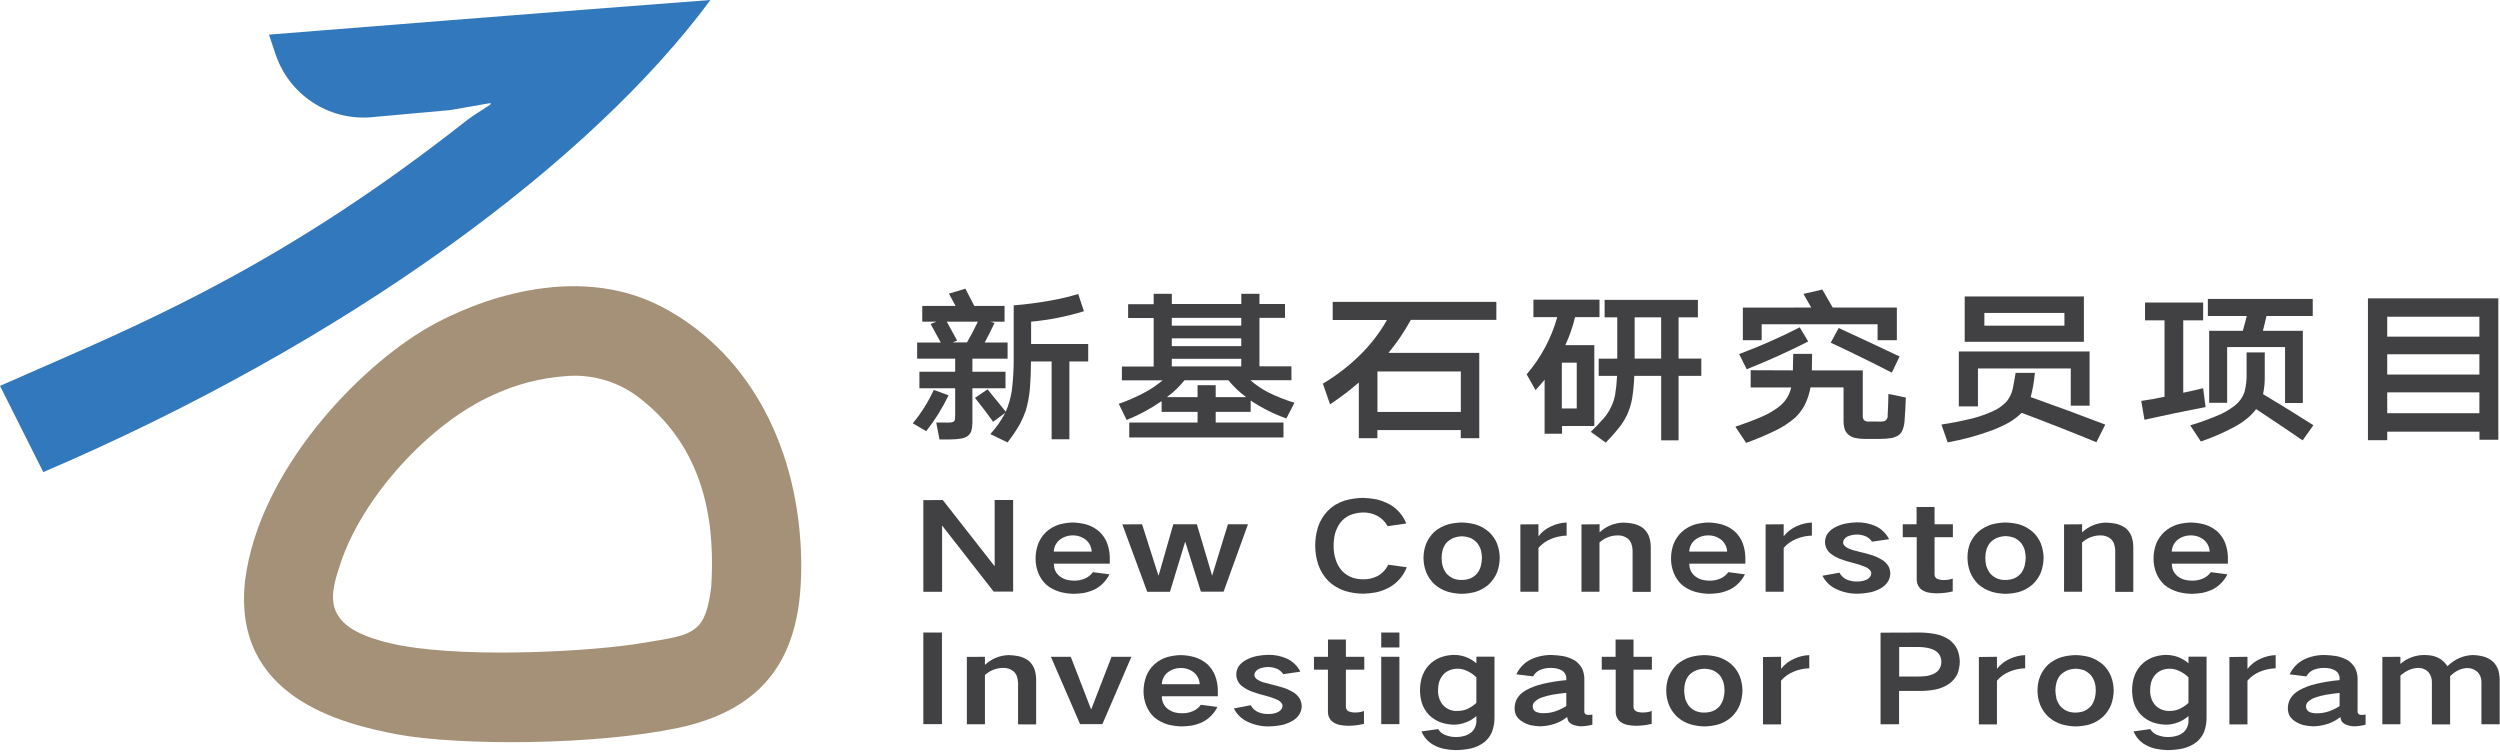 <svg width="1422" height="428" viewBox="0 0 1422 428" fill="none" xmlns="http://www.w3.org/2000/svg">
<g clip-path="url(#clip0_1382_1979)">
<path d="M0 219.483L24.615 268.523C108.42 232.724 188.308 188.189 255.621 139.701C319.124 93.986 370.359 45.697 404.092 -0.002C330.323 5.515 165.605 18.679 152.984 19.691L156.793 31.016C160.546 42.113 167.877 51.645 177.632 58.109C187.386 64.574 199.011 67.604 210.674 66.723L256.064 62.616L279.18 58.586L278.844 59.551C278.844 59.551 268.823 65.942 266.192 67.903C165.819 147.164 89.052 180.588 21.326 210.135C14.09 213.292 6.976 216.387 0 219.483Z" fill="#3278BC"/>
<path d="M455.57 313.195C452.801 249.351 423.046 198.625 375.865 174.228C326.39 148.834 269.205 171.623 244.299 185.798C203.56 208.954 147.445 267.864 139.444 329.854C131.795 396.303 193.83 411.567 225.773 417.681C262.122 424.332 338.69 423.934 385.932 413.988C445.427 401.299 457.421 360.917 455.57 313.195ZM404.535 333.945C403.005 346.297 400.542 353.546 395.493 357.439C389.374 362.327 380.792 363.109 365.233 365.76C338.583 370.358 268.991 374.465 228.833 367.293C222.331 366.113 203.193 362.312 194.916 353.5C187.267 345.286 188.277 336.198 193.692 320.459C205.931 283.112 244.177 240.677 280.771 224.525C293.529 218.609 307.246 215.043 321.266 213.996C336.642 212.502 351.997 217.039 364.101 226.655C404.122 257.765 406.432 303.954 404.535 333.945Z" fill="#A59178"/>
<path d="M531.145 221.781L539.544 224.846C536.077 232.093 531.813 238.93 526.831 245.228L519.182 240.8C523.977 235.007 527.998 228.614 531.145 221.781ZM532.675 182.963H524.582V174.013H543.521L539.758 167.01L549.121 164.205C550.834 167.515 552.532 170.78 554.169 174.013H571.395V182.963H563.317L565.689 183.714C563.899 187.53 562.032 191.223 560.09 194.824H573.124V204.019H553.098V211.452H571.93V220.846H553.098V240.57C553.094 242.175 552.878 243.772 552.456 245.32C551.973 246.506 551.147 247.52 550.084 248.232C549.142 248.804 548.106 249.203 547.025 249.412C544.926 249.763 542.803 249.942 540.676 249.949H534.373L532.537 240.355H537.922C538.999 240.427 540.08 240.391 541.15 240.248C541.607 240.189 542.048 240.043 542.45 239.819C542.872 239.463 543.141 238.958 543.2 238.409C543.2 237.627 543.307 236.876 543.307 235.926V220.846H522.96V211.452H543.307V204.019H521.675V194.824H535.123C533.195 191.3 531.257 187.78 529.309 184.266L532.675 182.963ZM556.25 182.963H538.504C540.523 186.564 542.496 190.15 544.424 193.69L541.839 194.763H550.023C552.226 190.983 554.291 187.05 556.219 182.963H556.25ZM561.742 221.459L572.068 234.179C573.722 230.352 574.884 226.33 575.526 222.21C576.305 215.917 576.663 209.579 576.596 203.238V173.691C583.562 173.129 590.487 172.23 597.372 170.994C602.751 170.059 608.069 168.8 613.297 167.224L616.525 177.032C606.746 180.041 596.682 182.028 586.495 182.963V195.683H618.973V205.598H608.264V249.857H598.167V205.598H586.433C586.433 210.86 586.219 216.075 585.791 221.245C585.427 225.334 584.669 229.378 583.527 233.321C582.618 235.989 581.503 238.581 580.192 241.075C578.087 244.77 575.715 248.304 573.093 251.65L563.287 246.899C566.642 243.267 569.502 239.206 571.793 234.823L564.909 239.895C561.604 235.298 558.162 230.767 554.582 226.302L561.742 221.459Z" fill="#414042"/>
<path d="M716.377 167.104V172.927H730.911V180.789H716.377V208.374H734.567V216.251H711.206C714.218 218.909 717.541 221.189 721.104 223.04C725.98 225.487 731.058 227.507 736.28 229.078L731.691 238.028C724.525 235.476 717.702 232.048 711.375 227.821V234.288H691.487V240.326H730.039V248.847H642.318V240.326H681.176V234.288H660.737V228.158C654.516 232.447 647.847 236.044 640.849 238.886L636.336 229.691C641.571 227.902 646.643 225.666 651.497 223.009C654.982 221.119 658.268 218.881 661.303 216.327H638.126V208.481H656.209V180.896H641.675V173.034H656.209V167.104H666.535V172.927H706.051V167.104H716.377ZM691.487 219.086V225.875H708.804C705.046 223.114 701.648 219.891 698.692 216.282H673.756C670.851 219.901 667.487 223.126 663.751 225.875H681.176V219.086H691.487ZM666.504 185.233H706.02V180.804H666.535L666.504 185.233ZM666.504 196.88H706.02V192.451H666.535L666.504 196.88ZM666.504 208.404H706.02V204.098H666.535L666.504 208.404Z" fill="#414042"/>
<path d="M772.782 202.704C779.138 196.625 784.575 189.65 788.922 182H758.034V171.701H851.125V181.954H802.476C798.845 188.594 794.593 194.875 789.778 200.711H841.41V249.23H830.87V244.633H783.445V249.23H772.904V217.569C767.723 222.059 762.255 226.205 756.535 229.982L752.45 218.228C759.796 213.847 766.618 208.639 772.782 202.704ZM783.491 234.289H830.916V211.301H783.491V234.289Z" fill="#414042"/>
<path d="M885.777 180.372H872.208V170.457H909.796V180.372H895.905C894.579 185.857 892.724 191.2 890.367 196.326H906.843V242.301H888.485V246.714H878.572V215.957C876.92 218 875.201 219.977 873.416 221.888L868.353 212.938C876.466 203.488 882.414 192.372 885.777 180.372ZM888.363 232.339H896.853V206.287H888.378L888.363 232.339ZM919.893 203.988V180.48H912.703V170.564H965.757V180.48H954.773V203.988H967.7V213.796H954.773V250.454H944.875V213.796H929.577C929.438 218.02 929.045 222.232 928.399 226.409C927.979 228.957 927.292 231.453 926.349 233.857C925.163 236.952 923.535 239.859 921.514 242.485C918.968 245.732 916.235 248.828 913.33 251.756L904.824 245.626C907.471 243.098 909.995 240.477 912.366 237.749C915.596 233.917 917.783 229.314 918.715 224.386C919.276 220.885 919.633 217.354 919.786 213.812H909.337V204.004L919.893 203.988ZM929.791 203.988H944.86V180.48H929.791V203.988Z" fill="#414042"/>
<path d="M1019.79 210.67C1019.79 207.605 1019.93 204.464 1020 201.291H1030.71C1030.71 204.459 1030.67 207.585 1030.59 210.67H1059.55V236.447C1059.46 237.375 1059.73 238.303 1060.3 239.037C1061.19 239.672 1062.28 239.941 1063.36 239.788H1068.42C1069.29 239.852 1070.15 239.816 1071.01 239.681C1071.41 239.647 1071.8 239.532 1072.15 239.344C1072.5 239.156 1072.82 238.898 1073.07 238.586C1073.32 238.274 1073.5 237.914 1073.61 237.528C1073.72 237.142 1073.75 236.738 1073.7 236.34C1073.92 232.314 1074.06 228.228 1074.13 224.08L1084.03 226.118C1083.89 230.792 1083.63 235.39 1083.28 239.911C1083.13 241.576 1082.73 243.209 1082.09 244.753C1081.57 246.019 1080.67 247.091 1079.51 247.818C1078.46 248.385 1077.34 248.822 1076.18 249.121C1074 249.471 1071.8 249.651 1069.6 249.657H1060.56C1058.6 249.662 1056.65 249.446 1054.75 249.014C1053.34 248.595 1052.05 247.855 1050.98 246.853C1050.22 246.093 1049.63 245.171 1049.27 244.156C1048.77 242.403 1048.55 240.583 1048.61 238.761V220.371H1029.8C1029.16 224.121 1027.93 227.743 1026.14 231.099C1024.72 233.515 1022.98 235.727 1020.97 237.673C1017.6 240.55 1013.88 242.976 1009.89 244.891C1004.46 247.541 998.891 249.884 993.201 251.91L987.082 242.715C992.1 241.06 997.052 239.19 1001.94 237.106C1005.29 235.678 1008.47 233.868 1011.41 231.712C1015.19 228.977 1017.83 224.947 1018.84 220.386H995.787V210.578L1019.79 210.67ZM1023.66 186.15L1028.51 194.242C1016.99 200.096 1005.32 205.353 993.523 210.011L989.224 201.383C1000.99 197.001 1012.49 191.93 1023.66 186.196V186.15ZM1030.22 174.932C1028.8 172.358 1027.32 169.768 1025.82 167.178L1036.53 164.695C1038.55 168.082 1040.52 171.484 1042.45 174.932H1078.93V193.491H1067.96V184.434H1002.04V193.491H991.335V174.978L1030.22 174.932ZM1045.83 186.579C1057.39 191.892 1068.95 197.287 1080.49 202.763L1076.07 211.958C1064.6 206.052 1053.01 200.372 1041.31 194.916L1045.83 186.579Z" fill="#414042"/>
<path d="M1122.9 237.735C1127.21 236.582 1131.39 234.995 1135.38 233C1137.48 231.837 1139.4 230.382 1141.09 228.678C1142.96 226.52 1144.25 223.928 1144.85 221.138C1145.44 218.186 1145.98 215.167 1146.48 212.081H1157.45C1157.02 216.734 1156.22 221.346 1155.07 225.874C1169.29 230.911 1183.43 236.121 1197.48 241.505L1192.43 251.543C1178.3 245.72 1164.13 240.146 1149.92 234.824C1147.8 236.883 1145.44 238.693 1142.91 240.218C1139.7 241.997 1136.35 243.534 1132.91 244.815C1124.77 247.823 1116.38 250.1 1107.83 251.62L1104.28 241.475C1110.55 240.544 1116.76 239.296 1122.9 237.735ZM1188.56 199.898V230.732H1177.85V209.599H1125.06V231.161H1114.18V199.898H1188.56ZM1185.32 168.635V194.411H1117.52V168.635H1185.32ZM1128.71 185.247H1174.24V178.014H1128.71V185.247Z" fill="#414042"/>
<path d="M1231.18 225.659V182.213H1220.09V172.068H1253.14V182.213H1241.83V223.391C1245.56 222.615 1249.33 221.756 1253.14 220.816L1254.53 231.544C1242.84 233.781 1231.26 236.187 1219.77 238.762L1217.94 228.035C1222.31 227.462 1226.73 226.671 1231.18 225.659ZM1263.65 235.36C1266.44 233.997 1269.07 232.338 1271.51 230.41C1273.9 228.463 1275.69 225.882 1276.68 222.962C1277.54 219.692 1277.93 216.319 1277.86 212.939V200.434H1288.19V214.993C1288.2 218.084 1287.87 221.167 1287.22 224.188C1296.85 229.94 1306.4 235.83 1315.86 241.858L1309.74 250.486C1300.93 244.448 1292.11 238.517 1283.28 232.693C1281.82 234.662 1280.11 236.438 1278.21 237.98C1275.94 239.838 1273.49 241.466 1270.9 242.839C1264.78 246.113 1258.4 248.886 1251.84 251.129L1245.81 241.934C1251.89 240.142 1257.85 237.946 1263.65 235.36ZM1275.7 188.143C1276.5 185.416 1277.25 182.611 1277.97 179.73H1255.83V170.029H1315.49V179.73H1289.2C1288.54 182.611 1287.86 185.416 1287.15 188.143H1309.85V229.215H1299.74V197.415H1266.8V229.107H1256.58V188.143H1275.7Z" fill="#414042"/>
<path d="M1421.04 169.705V250.131H1410.33V245.533H1357.85V250.376H1346.89V169.705H1421.04ZM1357.85 191.482H1410.28V180.157H1357.85V191.482ZM1357.85 213.044H1410.28V201.505H1357.85V213.044ZM1357.85 235.036H1410.28V223.174H1357.85V235.036Z" fill="#414042"/>
<path d="M536.254 284.416L565.596 321.886H565.765V284.416H576.275V336.521H565.214L535.856 298.913V336.598H525.193V284.493L536.254 284.416Z" fill="#414042"/>
<path d="M590.517 309.289C591.54 306.766 593.077 304.485 595.03 302.592C597.2 300.617 599.782 299.151 602.588 298.301C605.084 297.628 607.652 297.257 610.237 297.197C612.821 297.266 615.388 297.636 617.886 298.301C620.647 299.108 623.196 300.516 625.352 302.423C627.269 304.231 628.759 306.446 629.712 308.906C630.659 311.454 631.176 314.141 631.242 316.859V320.599H599.467C599.401 321.969 599.663 323.336 600.233 324.584C600.802 325.832 601.662 326.924 602.741 327.771C603.973 328.711 605.376 329.404 606.871 329.809C608.2 330.119 609.561 330.273 610.925 330.269C613.025 330.324 615.112 329.927 617.045 329.104C618.885 328.335 620.475 327.066 621.634 325.441L631.058 326.683C629.244 330.373 626.295 333.381 622.644 335.265C620.658 336.188 618.567 336.867 616.418 337.288C614.557 337.553 612.682 337.712 610.803 337.763C608.148 337.719 605.507 337.354 602.94 336.675C600.096 335.864 597.446 334.482 595.153 332.613C593.158 330.733 591.592 328.444 590.563 325.901C589.512 323.223 588.993 320.365 589.033 317.488C589.058 314.69 589.559 311.917 590.517 309.289ZM620.961 313.733C620.835 311.257 619.735 308.932 617.902 307.266C615.765 305.46 613.047 304.491 610.252 304.538C607.416 304.491 604.655 305.458 602.465 307.266C601.539 308.076 600.79 309.068 600.263 310.18C599.737 311.293 599.445 312.502 599.406 313.733H620.961Z" fill="#414042"/>
<path d="M649.615 298.209L658.886 327.327H659.039L667.376 298.209H680.778L689.421 327.327H689.498L698.447 298.209H709.844L695.984 336.522H683.072L674.184 308.201H674.107L665.479 336.598H652.552L638.386 298.286L649.615 298.209Z" fill="#414042"/>
<path d="M749.743 299.541C750.909 296.199 752.771 293.143 755.205 290.576C756.496 289.27 757.933 288.118 759.488 287.143C761.192 286.157 762.991 285.345 764.858 284.722C768.206 283.776 771.66 283.262 775.138 283.189C777.669 283.25 780.191 283.511 782.68 283.971C785.483 284.628 788.184 285.659 790.712 287.036C794.879 289.488 798.11 293.263 799.891 297.764L789.305 299.296C787.901 296.733 785.772 294.643 783.185 293.289C780.699 292.045 777.947 291.429 775.169 291.496C772.653 291.553 770.17 292.073 767.841 293.028C765.742 293.949 763.899 295.37 762.471 297.166C760.977 299.172 759.891 301.453 759.274 303.878C758.813 306.029 758.577 308.222 758.57 310.422C758.52 313.263 758.971 316.09 759.901 318.774C760.669 321.105 761.944 323.235 763.634 325.011C765.287 326.656 767.298 327.894 769.509 328.628C771.351 329.202 773.27 329.491 775.2 329.486C778.114 329.607 781.009 328.962 783.598 327.617C786.227 326.183 788.329 323.943 789.595 321.226L800.182 322.636C798.371 327.343 795.022 331.297 790.682 333.854C788.209 335.282 785.531 336.316 782.742 336.919C780.254 337.394 777.731 337.655 775.2 337.701C771.796 337.638 768.416 337.123 765.148 336.168C761.532 335.016 758.228 333.044 755.495 330.406C753.012 327.813 751.099 324.728 749.881 321.349C747.521 314.239 747.494 306.56 749.804 299.434L749.743 299.541Z" fill="#414042"/>
<path d="M811.182 309.289C812.236 306.764 813.798 304.485 815.771 302.592C818.034 300.624 820.688 299.162 823.558 298.301C826.127 297.624 828.766 297.254 831.421 297.197C834.076 297.259 836.715 297.629 839.285 298.301C842.107 299.178 844.713 300.64 846.934 302.592C848.937 304.429 850.505 306.69 851.523 309.212C852.492 311.78 853.009 314.497 853.053 317.242C853.021 320.093 852.504 322.918 851.523 325.595C850.453 328.16 848.858 330.473 846.842 332.384C844.63 334.348 842.021 335.812 839.193 336.675C836.651 337.351 834.036 337.717 831.406 337.763C828.746 337.709 826.104 337.318 823.543 336.598C820.715 335.735 818.106 334.271 815.893 332.307C813.883 330.394 812.293 328.082 811.227 325.518C810.201 322.881 809.682 320.073 809.698 317.242C809.698 314.522 810.201 311.826 811.182 309.289ZM820.452 321.549C820.893 323.214 821.657 324.777 822.701 326.146C823.738 327.337 825.015 328.293 826.449 328.951C828.046 329.62 829.768 329.939 831.498 329.886C833.204 329.89 834.896 329.573 836.485 328.951C837.917 328.297 839.19 327.34 840.218 326.146C841.26 324.784 842.006 323.218 842.406 321.549C842.706 320.147 842.885 318.721 842.941 317.288C842.878 315.875 842.694 314.471 842.39 313.089C841.935 311.496 841.165 310.011 840.126 308.722C839.062 307.584 837.796 306.654 836.393 305.979C834.813 305.419 833.157 305.104 831.483 305.044C829.805 305.099 828.149 305.441 826.587 306.055C825.146 306.677 823.845 307.584 822.762 308.722C821.688 309.986 820.919 311.48 820.514 313.089C820.161 314.461 819.986 315.872 819.993 317.288C819.984 318.742 820.138 320.191 820.452 321.61V321.549Z" fill="#414042"/>
<path d="M875.068 298.207V305.027C877.018 302.493 879.59 300.508 882.533 299.265C885.223 298.014 888.137 297.321 891.1 297.227V304.644C888.08 304.737 885.101 305.37 882.304 306.514C879.509 307.614 877.025 309.382 875.068 311.663V336.597H864.787V298.284L875.068 298.207Z" fill="#414042"/>
<path d="M909.841 298.208V302.805C913.532 299.324 918.387 297.346 923.456 297.258C925.342 297.316 927.219 297.526 929.071 297.886C931.058 298.345 932.935 299.194 934.594 300.384C936.028 301.609 937.151 303.158 937.867 304.905C938.589 306.932 938.956 309.067 938.954 311.219V336.658H928.612V312.951C928.562 311.676 928.325 310.416 927.908 309.211C927.5 308.172 926.862 307.239 926.042 306.483C924.396 305.153 922.327 304.462 920.213 304.537C916.352 304.527 912.628 305.971 909.78 308.583V336.597H899.545V298.285L909.841 298.208Z" fill="#414042"/>
<path d="M951.957 309.289C953.002 306.759 954.565 304.477 956.547 302.592C958.716 300.617 961.298 299.151 964.104 298.301C966.601 297.628 969.169 297.257 971.753 297.197C974.337 297.266 976.904 297.636 979.402 298.301C982.163 299.108 984.712 300.516 986.868 302.423C988.785 304.231 990.275 306.446 991.228 308.906C992.175 311.454 992.692 314.141 992.758 316.859V320.599H960.907C960.84 321.969 961.103 323.336 961.672 324.584C962.242 325.832 963.102 326.924 964.18 327.771C965.415 328.708 966.817 329.4 968.311 329.809C969.64 330.119 971.001 330.273 972.365 330.269C974.465 330.324 976.551 329.927 978.484 329.104C980.325 328.335 981.914 327.066 983.074 325.441L992.498 326.683C990.684 330.373 987.734 333.381 984.084 335.265C982.097 336.188 980.007 336.867 977.857 337.288C976.001 337.552 974.132 337.711 972.258 337.763C969.598 337.72 966.952 337.355 964.379 336.675C961.539 335.868 958.894 334.485 956.608 332.613C954.609 330.737 953.043 328.446 952.018 325.901C950.96 323.225 950.44 320.366 950.488 317.488C950.508 314.691 951.004 311.918 951.957 309.289ZM982.401 313.733C982.274 311.257 981.174 308.932 979.341 307.266C977.204 305.46 974.487 304.491 971.692 304.538C968.855 304.491 966.094 305.458 963.905 307.266C962.979 308.076 962.23 309.068 961.703 310.18C961.177 311.293 960.885 312.502 960.845 313.733H982.401Z" fill="#414042"/>
<path d="M1014.56 298.207V305.027C1016.52 302.496 1019.09 300.512 1022.04 299.265C1024.73 298.012 1027.64 297.319 1030.61 297.227V304.644C1027.58 304.737 1024.6 305.37 1021.79 306.514C1019 307.622 1016.52 309.388 1014.56 311.663V336.597H1004.28V298.284L1014.56 298.207Z" fill="#414042"/>
<path d="M1046.26 325.747C1047.16 327.393 1048.54 328.728 1050.22 329.578C1052.23 330.453 1054.42 330.852 1056.61 330.743C1058.47 330.794 1060.31 330.394 1061.98 329.578C1062.67 329.188 1063.28 328.668 1063.77 328.046C1064.13 327.456 1064.35 326.789 1064.4 326.099C1064.34 325.551 1064.15 325.025 1063.85 324.567C1063.3 323.862 1062.61 323.277 1061.83 322.851C1059.42 321.774 1056.91 320.913 1054.35 320.276C1051.75 319.651 1049.2 318.868 1046.7 317.931C1044.84 317.213 1043.08 316.243 1041.48 315.05C1040.41 314.258 1039.54 313.223 1038.95 312.03C1038.35 310.837 1038.04 309.519 1038.06 308.184C1038.1 306.552 1038.59 304.963 1039.46 303.587C1040.58 302.088 1042.02 300.862 1043.67 300.001C1045.69 298.903 1047.87 298.137 1050.13 297.733C1052.15 297.364 1054.19 297.154 1056.25 297.104C1059.93 297.049 1063.59 297.796 1066.95 299.296C1070.23 300.85 1072.89 303.455 1074.51 306.698L1064.78 308.108C1063.98 306.889 1062.88 305.896 1061.58 305.227C1059.9 304.449 1058.07 304.046 1056.21 304.047C1054.31 304.046 1052.43 304.448 1050.69 305.227C1050.01 305.601 1049.43 306.125 1048.98 306.759C1048.59 307.275 1048.37 307.903 1048.35 308.552C1048.35 309.111 1048.55 309.652 1048.9 310.085C1049.29 310.582 1049.76 311.008 1050.29 311.341C1051.19 311.863 1052.13 312.304 1053.11 312.659C1054.46 313.073 1055.8 313.441 1057.15 313.747C1059.95 314.371 1062.73 315.127 1065.49 316.016C1067.51 316.746 1069.44 317.713 1071.24 318.897C1072.57 319.863 1073.66 321.121 1074.44 322.575C1074.9 323.688 1075.17 324.877 1075.22 326.084C1075.17 327.456 1074.85 328.806 1074.28 330.053C1073.42 331.691 1072.16 333.087 1070.63 334.114C1068.74 335.317 1066.67 336.212 1064.51 336.766C1061.81 337.336 1059.07 337.649 1056.32 337.701C1052.14 337.72 1048.02 336.787 1044.25 334.973C1040.94 333.396 1038.25 330.759 1036.6 327.479L1046.26 325.747Z" fill="#414042"/>
<path d="M1090.16 298.21V288.387H1100.37V298.21H1110.8V305.551H1100.37V326.485C1100.32 327.027 1100.42 327.571 1100.67 328.055C1100.92 328.538 1101.31 328.94 1101.78 329.213C1103.15 329.788 1104.64 330.03 1106.12 329.918C1107.69 329.915 1109.25 329.624 1110.71 329.059V336.385C1107.71 337.121 1104.62 337.492 1101.53 337.488C1099.91 337.482 1098.3 337.323 1096.71 337.013C1095.37 336.71 1094.1 336.154 1092.96 335.373C1091.98 334.623 1091.22 333.615 1090.78 332.461C1090.36 331.366 1090.17 330.199 1090.23 329.029V305.551H1082.29V298.21H1090.16Z" fill="#414042"/>
<path d="M1120.45 309.289C1121.53 306.758 1123.12 304.477 1125.12 302.592C1127.38 300.624 1130.04 299.162 1132.91 298.301C1135.48 297.624 1138.11 297.254 1140.77 297.197C1143.42 297.259 1146.06 297.629 1148.63 298.301C1151.46 299.178 1154.06 300.64 1156.28 302.592C1158.29 304.429 1159.85 306.69 1160.87 309.212C1161.84 311.78 1162.36 314.497 1162.4 317.242C1162.37 320.093 1161.85 322.918 1160.87 325.595C1159.8 328.16 1158.21 330.473 1156.19 332.384C1153.98 334.348 1151.37 335.812 1148.54 336.675C1146 337.351 1143.38 337.717 1140.75 337.763C1138.09 337.709 1135.45 337.318 1132.89 336.598C1130.06 335.735 1127.45 334.271 1125.24 332.307C1123.26 330.387 1121.7 328.075 1120.65 325.518C1119.63 322.881 1119.11 320.073 1119.12 317.242C1119.07 314.531 1119.52 311.834 1120.45 309.289ZM1129.72 321.549C1130.17 323.214 1130.93 324.777 1131.97 326.146C1133.01 327.337 1134.29 328.293 1135.72 328.951C1137.32 329.62 1139.04 329.939 1140.77 329.886C1142.48 329.89 1144.17 329.573 1145.76 328.951C1147.19 328.297 1148.46 327.34 1149.49 326.146C1150.53 324.784 1151.28 323.218 1151.68 321.549C1151.99 320.112 1152.17 318.65 1152.23 317.181C1152.17 315.768 1151.98 314.363 1151.68 312.982C1151.22 311.389 1150.45 309.904 1149.41 308.614C1148.35 307.477 1147.08 306.547 1145.68 305.871C1144.1 305.312 1142.44 304.996 1140.77 304.936C1139.09 304.99 1137.44 305.332 1135.87 305.948C1134.43 306.569 1133.13 307.476 1132.05 308.614C1130.98 309.878 1130.21 311.373 1129.8 312.982C1129.44 314.352 1129.25 315.763 1129.25 317.181C1129.24 318.671 1129.4 320.157 1129.72 321.61V321.549Z" fill="#414042"/>
<path d="M1184.29 298.208V302.805C1187.99 299.322 1192.85 297.343 1197.92 297.258C1199.81 297.316 1201.69 297.526 1203.54 297.886C1205.53 298.345 1207.4 299.194 1209.06 300.384C1210.5 301.609 1211.62 303.158 1212.34 304.905C1213.06 306.932 1213.42 309.067 1213.42 311.219V336.658H1203.14V312.951C1203.08 311.677 1202.85 310.418 1202.44 309.211C1202.02 308.175 1201.39 307.244 1200.57 306.483C1198.92 305.151 1196.85 304.459 1194.73 304.537C1190.87 304.533 1187.14 305.976 1184.29 308.583V336.597H1174.03V298.285L1184.29 298.208Z" fill="#414042"/>
<path d="M1226.43 309.289C1227.47 306.759 1229.03 304.477 1231.02 302.592C1233.19 300.617 1235.77 299.151 1238.57 298.301C1241.07 297.628 1243.64 297.257 1246.22 297.197C1248.81 297.266 1251.37 297.636 1253.87 298.301C1256.63 299.108 1259.18 300.516 1261.34 302.423C1263.25 304.231 1264.74 306.446 1265.7 308.906C1266.64 311.456 1267.15 314.142 1267.23 316.859V320.599H1235.38C1235.31 321.969 1235.57 323.336 1236.14 324.584C1236.71 325.832 1237.57 326.924 1238.65 327.771C1239.88 328.714 1241.28 329.406 1242.78 329.809C1244.1 330.118 1245.46 330.272 1246.82 330.269C1248.92 330.327 1251.01 329.929 1252.94 329.104C1254.78 328.341 1256.37 327.071 1257.53 325.441L1266.95 326.683C1265.14 330.373 1262.19 333.381 1258.54 335.265C1256.55 336.188 1254.46 336.867 1252.31 337.288C1250.45 337.552 1248.58 337.711 1246.7 337.763C1244.04 337.72 1241.4 337.355 1238.83 336.675C1235.99 335.864 1233.34 334.482 1231.05 332.613C1229.05 330.733 1227.49 328.444 1226.46 325.901C1225.41 323.223 1224.89 320.365 1224.93 317.488C1224.96 314.689 1225.46 311.916 1226.43 309.289ZM1256.87 313.733C1256.81 312.506 1256.51 311.304 1255.98 310.194C1255.46 309.084 1254.72 308.089 1253.81 307.266C1251.68 305.454 1248.96 304.484 1246.16 304.538C1243.32 304.491 1240.56 305.458 1238.37 307.266C1237.45 308.076 1236.7 309.068 1236.17 310.18C1235.65 311.293 1235.35 312.502 1235.31 313.733H1256.87Z" fill="#414042"/>
<path d="M535.78 359.783V411.888H525.193V359.783H535.78Z" fill="#414042"/>
<path d="M560.228 373.575V378.173C563.924 374.689 568.784 372.711 573.859 372.625C575.739 372.683 577.611 372.893 579.458 373.253C581.451 373.71 583.334 374.559 584.996 375.751C586.431 376.976 587.553 378.526 588.27 380.272C588.991 382.299 589.359 384.435 589.356 386.586V412.026H579.075V388.318C579.018 387.044 578.781 385.785 578.372 384.579C577.958 383.542 577.321 382.611 576.505 381.851C574.855 380.518 572.78 379.827 570.661 379.904C566.801 379.9 563.079 381.343 560.228 383.95V411.964H549.947V373.652L560.228 373.575Z" fill="#414042"/>
<path d="M609.045 373.578L620.58 403.385H620.733L632.253 373.578H643.543L627.036 411.891H614.354L597.755 373.578H609.045Z" fill="#414042"/>
<path d="M651.956 384.716C652.978 382.071 654.6 379.701 656.696 377.794C658.791 375.887 661.301 374.495 664.027 373.728C666.522 373.048 669.091 372.678 671.676 372.625C674.26 372.684 676.829 373.054 679.325 373.728C682.091 374.536 684.645 375.943 686.806 377.851C688.718 379.664 690.207 381.877 691.166 384.333C692.105 386.883 692.622 389.57 692.696 392.287V396.026H660.89C660.824 397.397 661.087 398.763 661.656 400.011C662.226 401.259 663.086 402.352 664.164 403.198C665.395 404.142 666.798 404.834 668.295 405.237C669.619 405.547 670.974 405.701 672.334 405.696C674.433 405.751 676.52 405.354 678.453 404.532C680.293 403.763 681.883 402.494 683.043 400.869L692.451 402.11C690.647 405.803 687.702 408.813 684.052 410.692C682.065 411.613 679.974 412.293 677.826 412.715C675.964 412.972 674.09 413.13 672.211 413.19C669.556 413.14 666.917 412.774 664.348 412.102C661.503 411.296 658.853 409.913 656.561 408.041C654.566 406.161 653.001 403.871 651.972 401.329C650.921 398.65 650.401 395.793 650.442 392.915C650.476 390.116 650.988 387.343 651.956 384.716ZM682.4 389.161C682.272 386.685 681.172 384.36 679.34 382.694C677.207 380.882 674.487 379.912 671.691 379.966C668.854 379.916 666.092 380.883 663.904 382.694C662.978 383.503 662.229 384.495 661.702 385.608C661.176 386.721 660.884 387.93 660.845 389.161H682.4Z" fill="#414042"/>
<path d="M711.374 401.116C712.284 402.761 713.671 404.092 715.352 404.932C717.357 405.82 719.542 406.225 721.731 406.112C723.591 406.164 725.434 405.759 727.101 404.932C727.796 404.548 728.405 404.027 728.891 403.399C729.264 402.815 729.48 402.145 729.518 401.453C729.476 400.902 729.286 400.372 728.967 399.92C728.427 399.207 727.738 398.621 726.948 398.204C724.541 397.125 722.042 396.264 719.482 395.629C716.888 395.004 714.333 394.221 711.833 393.285C709.972 392.566 708.217 391.597 706.617 390.403C705.542 389.614 704.67 388.58 704.074 387.386C703.478 386.192 703.175 384.873 703.19 383.538C703.228 381.907 703.71 380.318 704.582 378.94C705.702 377.448 707.139 376.223 708.789 375.354C710.81 374.255 712.995 373.489 715.26 373.086C717.28 372.718 719.326 372.507 721.379 372.458C725.065 372.403 728.719 373.151 732.088 374.649C735.359 376.207 738.018 378.811 739.646 382.051L729.916 383.461C729.11 382.245 728.01 381.254 726.719 380.58C725.035 379.802 723.203 379.4 721.349 379.4C719.441 379.399 717.554 379.802 715.811 380.58C715.134 380.958 714.549 381.481 714.097 382.113C713.709 382.631 713.495 383.258 713.485 383.906C713.49 384.462 713.678 385.001 714.021 385.438C714.413 385.936 714.89 386.361 715.428 386.695C716.322 387.214 717.259 387.655 718.228 388.013C719.574 388.427 720.936 388.794 722.282 389.101C725.082 389.729 727.866 390.48 730.604 391.369C732.633 392.099 734.569 393.066 736.372 394.25C737.699 395.221 738.791 396.478 739.569 397.928C740.071 399.083 740.367 400.318 740.441 401.575C740.389 402.946 740.073 404.294 739.508 405.545C738.644 407.186 737.382 408.583 735.836 409.606C733.947 410.804 731.882 411.699 729.717 412.257C727.029 412.821 724.294 413.134 721.548 413.192C717.37 413.212 713.242 412.279 709.477 410.464C706.166 408.889 703.474 406.251 701.828 402.97L711.374 401.116Z" fill="#414042"/>
<path d="M755.358 373.577V363.754H765.547V373.577H775.996V380.918H765.547V401.821C765.503 402.362 765.611 402.905 765.86 403.387C766.109 403.87 766.488 404.272 766.954 404.549C768.332 405.126 769.826 405.368 771.314 405.254C772.858 405.246 774.388 404.955 775.827 404.396V411.721C772.848 412.453 769.792 412.824 766.725 412.825C765.09 412.805 763.462 412.631 761.86 412.304C760.524 411.998 759.257 411.441 758.127 410.664C757.126 409.926 756.344 408.931 755.863 407.783C755.447 406.689 755.264 405.519 755.328 404.35V380.918H747.388V373.577H755.358Z" fill="#414042"/>
<path d="M795.989 359.783V368.273H785.647V359.783H795.989ZM795.989 373.576V411.888H785.647V373.576H795.989Z" fill="#414042"/>
<path d="M808.688 385.437C809.509 382.805 810.893 380.384 812.742 378.341C814.522 376.487 816.669 375.025 819.045 374.05C821.487 373.1 824.075 372.581 826.694 372.518C831.494 372.42 836.158 374.12 839.774 377.284V373.529H850.055V408.485C850.049 411.148 849.573 413.789 848.647 416.286C847.682 418.596 846.157 420.629 844.211 422.201C841.855 423.963 839.146 425.191 836.271 425.803C833.45 426.368 830.58 426.656 827.704 426.661C825.477 426.6 823.26 426.338 821.079 425.879C819.071 425.416 817.136 424.678 815.327 423.688C812.264 421.98 809.874 419.277 808.55 416.025L818.05 414.707C818.915 416.199 820.258 417.354 821.86 417.987C823.831 418.814 825.949 419.236 828.086 419.228C829.799 419.231 831.503 418.994 833.15 418.523C834.547 418.113 835.848 417.425 836.974 416.5C837.898 415.651 838.626 414.611 839.109 413.452C839.593 412.293 839.819 411.043 839.774 409.788V407.29C838.075 408.794 836.122 409.983 834.007 410.8C831.801 411.685 829.453 412.163 827.076 412.209C824.397 412.164 821.742 411.688 819.213 410.8C816.833 409.866 814.664 408.464 812.834 406.677C810.947 404.708 809.535 402.334 808.703 399.735C808.031 397.399 807.691 394.979 807.693 392.547C807.699 390.143 808.033 387.75 808.688 385.437ZM834.542 403.306C836.456 402.42 838.216 401.236 839.759 399.796V385.283C838.237 383.743 836.442 382.501 834.466 381.621C832.872 380.835 831.127 380.406 829.352 380.364C827.577 380.322 825.814 380.667 824.185 381.376C822.793 381.995 821.566 382.935 820.605 384.119C819.567 385.397 818.82 386.888 818.417 388.486C818.111 389.839 817.957 391.222 817.959 392.609C817.896 394.365 818.188 396.116 818.815 397.758C819.566 399.821 820.966 401.583 822.804 402.78C824.641 403.977 826.817 404.543 829.004 404.394C830.903 404.396 832.784 404.026 834.542 403.306Z" fill="#414042"/>
<path d="M862.645 397.837C863.22 396.788 863.93 395.819 864.756 394.956C865.737 394.07 866.803 393.285 867.938 392.611C870.906 391.001 874.076 389.795 877.362 389.025C881.824 387.986 886.353 387.259 890.916 386.849V385.515C890.883 384.702 890.652 383.908 890.244 383.203C889.837 382.499 889.264 381.904 888.576 381.47C887.583 380.885 886.503 380.461 885.378 380.213C884.278 380.01 883.162 379.908 882.043 379.906C879.947 379.887 877.867 380.282 875.924 381.071C874.265 381.84 872.894 383.117 872.008 384.719L862.507 383.554C864.148 379.953 866.957 377.014 870.478 375.217C874.215 373.408 878.322 372.5 882.472 372.566C884.717 372.623 886.956 372.833 889.172 373.194C891.496 373.663 893.728 374.507 895.781 375.692C897.412 376.805 898.772 378.271 899.759 379.983C900.635 381.781 901.115 383.746 901.166 385.745V404.319C901.089 404.704 901.13 405.102 901.282 405.463C901.435 405.824 901.694 406.131 902.023 406.342C902.503 406.561 903.026 406.666 903.553 406.649C904.288 406.647 905.021 406.57 905.741 406.419V412.196C903.627 412.759 901.455 413.073 899.269 413.131C897.755 413.081 896.257 412.792 894.833 412.273C893.741 411.892 892.791 411.187 892.11 410.25C891.827 409.742 891.64 409.186 891.559 408.61C891.559 408.35 891.467 408.089 891.406 407.829C889.199 409.582 886.696 410.926 884.017 411.798C881.392 412.629 878.661 413.078 875.909 413.131C874.05 413.073 872.2 412.837 870.386 412.426C868.671 411.959 867.039 411.225 865.552 410.25C864.179 409.384 863.056 408.175 862.293 406.741C861.771 405.531 861.506 404.227 861.513 402.909C861.5 401.154 861.888 399.419 862.645 397.837ZM873.232 404.641C873.893 405.004 874.604 405.268 875.343 405.423C876.285 405.638 877.254 405.715 878.219 405.653C880.36 405.651 882.487 405.31 884.522 404.641C886.777 403.901 888.926 402.87 890.916 401.576V394.082C888.362 394.343 885.822 394.68 883.267 395.094C881.125 395.467 879.017 396.015 876.964 396.733C875.417 397.244 874.005 398.098 872.834 399.231C872.177 399.926 871.815 400.849 871.824 401.806C871.799 402.359 871.915 402.91 872.162 403.406C872.408 403.902 872.776 404.327 873.232 404.641Z" fill="#414042"/>
<path d="M918.943 373.577V363.754H929.147V373.577H939.581V380.918H929.147V401.821C929.098 402.361 929.203 402.904 929.449 403.387C929.696 403.87 930.074 404.273 930.54 404.549C931.917 405.125 933.411 405.367 934.9 405.254C936.469 405.251 938.025 404.961 939.489 404.396V411.721C936.485 412.458 933.403 412.828 930.31 412.825C928.712 412.798 927.119 412.623 925.552 412.304C924.216 411.998 922.949 411.441 921.82 410.664C920.819 409.93 920.04 408.933 919.571 407.783C919.142 406.692 918.955 405.521 919.02 404.35V380.918H911.08V373.577H918.943Z" fill="#414042"/>
<path d="M949.234 384.716C950.292 382.19 951.854 379.906 953.823 378.004C956.088 376.044 958.742 374.587 961.61 373.728C964.177 373.043 966.817 372.673 969.473 372.625C972.129 372.679 974.769 373.05 977.337 373.728C980.155 374.606 982.76 376.062 984.986 378.004C986.982 379.853 988.549 382.118 989.575 384.64C990.551 387.206 991.069 389.924 991.105 392.67C991.081 395.522 990.563 398.348 989.575 401.022C988.51 403.586 986.92 405.899 984.909 407.811C982.697 409.776 980.088 411.239 977.26 412.102C974.717 412.772 972.103 413.137 969.473 413.19C966.814 413.13 964.173 412.738 961.61 412.026C958.782 411.163 956.173 409.699 953.961 407.735C951.95 405.822 950.361 403.51 949.295 400.946C948.268 398.309 947.749 395.501 947.765 392.67C947.752 389.95 948.25 387.252 949.234 384.716ZM958.413 396.976C958.866 398.64 959.634 400.201 960.677 401.574C961.708 402.764 962.98 403.72 964.41 404.378C966.012 405.046 967.738 405.365 969.473 405.313C971.179 405.31 972.869 404.993 974.461 404.378C975.89 403.72 977.162 402.764 978.193 401.574C979.236 400.212 979.981 398.645 980.381 396.976C981.095 394.161 981.095 391.21 980.381 388.394C979.919 386.804 979.15 385.32 978.117 384.027C977.045 382.902 975.781 381.978 974.384 381.299C972.804 380.739 971.148 380.424 969.473 380.364C967.796 380.417 966.14 380.76 964.578 381.376C963.136 381.99 961.835 382.892 960.753 384.027C959.685 385.295 958.916 386.788 958.504 388.394C958.142 389.77 957.957 391.186 957.954 392.609C957.974 394.08 958.153 395.544 958.489 396.976H958.413Z" fill="#414042"/>
<path d="M1013.07 373.575V380.441C1015.03 377.91 1017.61 375.926 1020.56 374.679C1023.24 373.426 1026.16 372.733 1029.12 372.641V380.119C1026.1 380.211 1023.12 380.844 1020.33 381.989C1017.53 383.093 1015.04 384.86 1013.07 387.138V412.026H1002.79V373.713L1013.07 373.575Z" fill="#414042"/>
<path d="M1092.3 359.783C1095.18 359.833 1098.04 360.12 1100.87 360.641C1103.75 361.198 1106.48 362.335 1108.9 363.982C1110.8 365.419 1112.33 367.296 1113.34 369.453C1114.21 371.641 1114.68 373.966 1114.73 376.319C1114.69 378.748 1114.22 381.151 1113.34 383.414C1112.29 385.589 1110.71 387.464 1108.75 388.87C1106.34 390.531 1103.61 391.674 1100.73 392.226C1097.93 392.747 1095.09 393.009 1092.24 393.008H1080.19V411.965H1069.66V359.86L1092.3 359.783ZM1080.25 384.809H1091.07C1092.65 384.812 1094.24 384.71 1095.81 384.502C1097.44 384.262 1099.03 383.743 1100.49 382.97C1101.66 382.321 1102.63 381.358 1103.29 380.189C1103.95 379.02 1104.27 377.691 1104.22 376.35C1104.24 375.042 1103.9 373.755 1103.25 372.626C1102.59 371.497 1101.64 370.569 1100.49 369.944C1099.02 369.195 1097.44 368.678 1095.81 368.411C1094.29 368.147 1092.76 368.013 1091.22 368.013H1080.25V384.809Z" fill="#414042"/>
<path d="M1135.87 373.575V380.441C1137.83 377.911 1140.4 375.926 1143.34 374.679C1146.03 373.428 1148.94 372.735 1151.91 372.641V380.119C1148.89 380.212 1145.91 380.846 1143.11 381.989C1140.32 383.093 1137.83 384.86 1135.87 387.138V412.026H1125.59V373.713L1135.87 373.575Z" fill="#414042"/>
<path d="M1160.4 384.716C1161.46 382.19 1163.02 379.906 1164.99 378.004C1167.25 376.044 1169.91 374.587 1172.77 373.728C1175.34 373.043 1177.98 372.673 1180.64 372.625C1183.29 372.679 1185.93 373.05 1188.5 373.728C1191.32 374.606 1193.92 376.062 1196.15 378.004C1198.15 379.848 1199.72 382.115 1200.74 384.64C1201.72 387.206 1202.23 389.924 1202.27 392.67C1202.24 395.522 1201.73 398.348 1200.74 401.022C1199.67 403.586 1198.08 405.899 1196.07 407.811C1193.86 409.776 1191.25 411.239 1188.42 412.102C1185.88 412.772 1183.27 413.137 1180.64 413.19C1177.98 413.13 1175.34 412.738 1172.77 412.026C1169.95 411.163 1167.34 409.699 1165.12 407.735C1163.11 405.822 1161.52 403.51 1160.46 400.946C1159.43 398.309 1158.91 395.501 1158.93 392.67C1158.92 389.95 1159.41 387.252 1160.4 384.716ZM1169.58 396.976C1170.03 398.64 1170.8 400.201 1171.84 401.574C1172.87 402.764 1174.14 403.72 1175.57 404.378C1177.18 405.046 1178.9 405.365 1180.64 405.313C1182.34 405.31 1184.03 404.993 1185.62 404.378C1187.05 403.72 1188.33 402.764 1189.36 401.574C1190.4 400.212 1191.15 398.645 1191.55 396.976C1192.26 394.161 1192.26 391.21 1191.55 388.394C1191.08 386.804 1190.31 385.32 1189.28 384.027C1188.21 382.902 1186.94 381.978 1185.55 381.299C1183.97 380.739 1182.31 380.424 1180.64 380.364C1178.96 380.417 1177.3 380.76 1175.74 381.376C1174.3 381.993 1173 382.895 1171.92 384.027C1170.85 385.295 1170.08 386.788 1169.67 388.394C1169.31 389.77 1169.12 391.186 1169.12 392.609C1169.14 394.08 1169.32 395.544 1169.65 396.976H1169.58Z" fill="#414042"/>
<path d="M1213.73 385.437C1214.55 382.805 1215.93 380.384 1217.78 378.341C1219.56 376.49 1221.71 375.029 1224.08 374.05C1226.53 373.101 1229.11 372.583 1231.73 372.518C1236.53 372.42 1241.2 374.12 1244.81 377.284V373.529H1255.09V408.485C1255.09 411.148 1254.61 413.789 1253.69 416.286C1252.72 418.596 1251.2 420.629 1249.25 422.201C1246.89 423.963 1244.19 425.191 1241.31 425.803C1238.49 426.369 1235.62 426.656 1232.74 426.661C1230.52 426.6 1228.3 426.338 1226.12 425.879C1224.11 425.413 1222.18 424.676 1220.37 423.688C1217.3 421.98 1214.91 419.277 1213.59 416.025L1223.09 414.707C1223.96 416.194 1225.3 417.347 1226.9 417.987C1228.88 418.815 1231 419.237 1233.14 419.228C1234.85 419.232 1236.55 418.994 1238.19 418.523C1239.59 418.113 1240.89 417.425 1242.01 416.5C1242.94 415.651 1243.67 414.611 1244.15 413.452C1244.63 412.293 1244.86 411.043 1244.81 409.788V407.29C1243.11 408.794 1241.16 409.983 1239.05 410.8C1236.84 411.685 1234.49 412.163 1232.12 412.209C1229.44 412.163 1226.78 411.687 1224.25 410.8C1221.87 409.866 1219.7 408.464 1217.87 406.677C1215.99 404.708 1214.57 402.334 1213.74 399.735C1213.07 397.399 1212.73 394.979 1212.73 392.547C1212.74 390.143 1213.07 387.75 1213.73 385.437ZM1239.58 403.306C1241.5 402.424 1243.26 401.239 1244.8 399.796V385.283C1243.28 383.743 1241.48 382.501 1239.5 381.621C1237.91 380.835 1236.17 380.406 1234.39 380.364C1232.62 380.322 1230.85 380.667 1229.22 381.376C1227.83 381.995 1226.61 382.935 1225.64 384.119C1224.61 385.401 1223.87 386.89 1223.46 388.486C1223.15 389.839 1223 391.222 1223 392.609C1222.94 394.365 1223.23 396.116 1223.85 397.758C1224.41 399.193 1225.26 400.497 1226.35 401.589C1228.45 403.469 1231.18 404.472 1234 404.394C1235.91 404.404 1237.81 404.034 1239.58 403.306Z" fill="#414042"/>
<path d="M1278.36 373.575V380.441C1280.32 377.911 1282.89 375.926 1285.83 374.679C1288.52 373.428 1291.43 372.735 1294.4 372.641V380.119C1291.38 380.212 1288.4 380.846 1285.6 381.989C1282.81 383.093 1280.32 384.86 1278.36 387.138V412.026H1268.08V373.713L1278.36 373.575Z" fill="#414042"/>
<path d="M1302.49 397.837C1303.08 396.795 1303.78 395.827 1304.6 394.956C1305.58 394.066 1306.66 393.281 1307.8 392.611C1310.76 390.999 1313.92 389.792 1317.21 389.025C1321.67 387.986 1326.2 387.259 1330.76 386.849V385.516C1330.73 384.702 1330.5 383.908 1330.09 383.203C1329.68 382.499 1329.11 381.904 1328.42 381.47C1327.43 380.888 1326.36 380.464 1325.24 380.213C1324.13 380.011 1323.01 379.908 1321.89 379.907C1319.79 379.888 1317.71 380.284 1315.77 381.071C1314.11 381.847 1312.75 383.129 1311.87 384.734L1302.37 383.569C1304 379.963 1306.8 377.018 1310.32 375.217C1314.05 373.407 1318.16 372.499 1322.3 372.566C1324.55 372.623 1326.79 372.833 1329 373.194C1331.33 373.663 1333.57 374.507 1335.63 375.692C1337.25 376.805 1338.61 378.272 1339.59 379.983C1340.46 381.781 1340.94 383.746 1341 385.745V404.319C1340.92 404.704 1340.97 405.101 1341.12 405.461C1341.27 405.821 1341.53 406.128 1341.85 406.342C1342.33 406.559 1342.86 406.664 1343.38 406.649C1344.11 406.647 1344.84 406.57 1345.55 406.419V412.196C1343.45 412.758 1341.28 413.072 1339.1 413.131C1337.58 413.083 1336.08 412.793 1334.65 412.273C1333.55 411.892 1332.6 411.187 1331.92 410.25C1331.64 409.745 1331.46 409.187 1331.39 408.61C1331.39 408.35 1331.28 408.089 1331.24 407.829C1329.02 409.582 1326.52 410.927 1323.83 411.798C1321.21 412.629 1318.49 413.078 1315.74 413.131C1313.87 413.073 1312.02 412.837 1310.2 412.426C1308.49 411.962 1306.86 411.228 1305.38 410.25C1304 409.392 1302.87 408.18 1302.11 406.741C1301.59 405.532 1301.32 404.227 1301.33 402.91C1301.33 401.153 1301.73 399.42 1302.49 397.837ZM1313.09 404.703C1313.75 405.066 1314.45 405.329 1315.19 405.484C1316.13 405.699 1317.1 405.777 1318.06 405.714C1320.21 405.711 1322.34 405.37 1324.38 404.703C1326.63 403.965 1328.78 402.934 1330.76 401.638V394.144C1328.22 394.404 1325.67 394.741 1323.11 395.155C1320.97 395.53 1318.86 396.078 1316.81 396.795C1315.26 397.305 1313.85 398.159 1312.68 399.293C1312.02 399.988 1311.66 400.911 1311.67 401.867C1311.66 402.412 1311.78 402.951 1312.03 403.436C1312.28 403.92 1312.64 404.335 1313.09 404.641V404.703Z" fill="#414042"/>
<path d="M1365.33 373.576V377.637C1369.05 374.407 1373.8 372.608 1378.72 372.564C1380.29 372.568 1381.85 372.701 1383.4 372.963C1384.7 373.229 1385.96 373.672 1387.13 374.281C1389.14 375.361 1390.82 376.946 1392.03 378.878H1392.15C1394.21 376.847 1396.64 375.23 1399.31 374.112C1401.62 373.185 1404.07 372.666 1406.55 372.58C1408.79 372.643 1411.01 372.982 1413.17 373.591C1415.01 374.208 1416.71 375.193 1418.16 376.488C1419.5 377.879 1420.51 379.555 1421.11 381.392C1421.52 383.028 1421.75 384.702 1421.82 386.388V411.98H1411.43V387.782C1411.45 385.755 1410.69 383.796 1409.32 382.311C1408.5 381.537 1407.54 380.932 1406.49 380.532C1405.44 380.132 1404.32 379.945 1403.2 379.982C1401.5 380.084 1399.84 380.505 1398.3 381.223C1396.55 382.087 1394.97 383.249 1393.62 384.656V412.042H1383.26V388.089C1383.34 385.954 1382.62 383.866 1381.24 382.235C1380.5 381.48 1379.62 380.884 1378.64 380.483C1377.66 380.083 1376.61 379.886 1375.55 379.905C1373.79 379.953 1372.06 380.322 1370.43 380.993C1368.58 381.808 1366.87 382.915 1365.36 384.273V411.965H1355.08V373.653L1365.33 373.576Z" fill="#414042"/>
</g>
<defs>
<clipPath id="clip0_1382_1979">
<rect width="1422" height="428" fill="white"/>
</clipPath>
</defs>
</svg>
